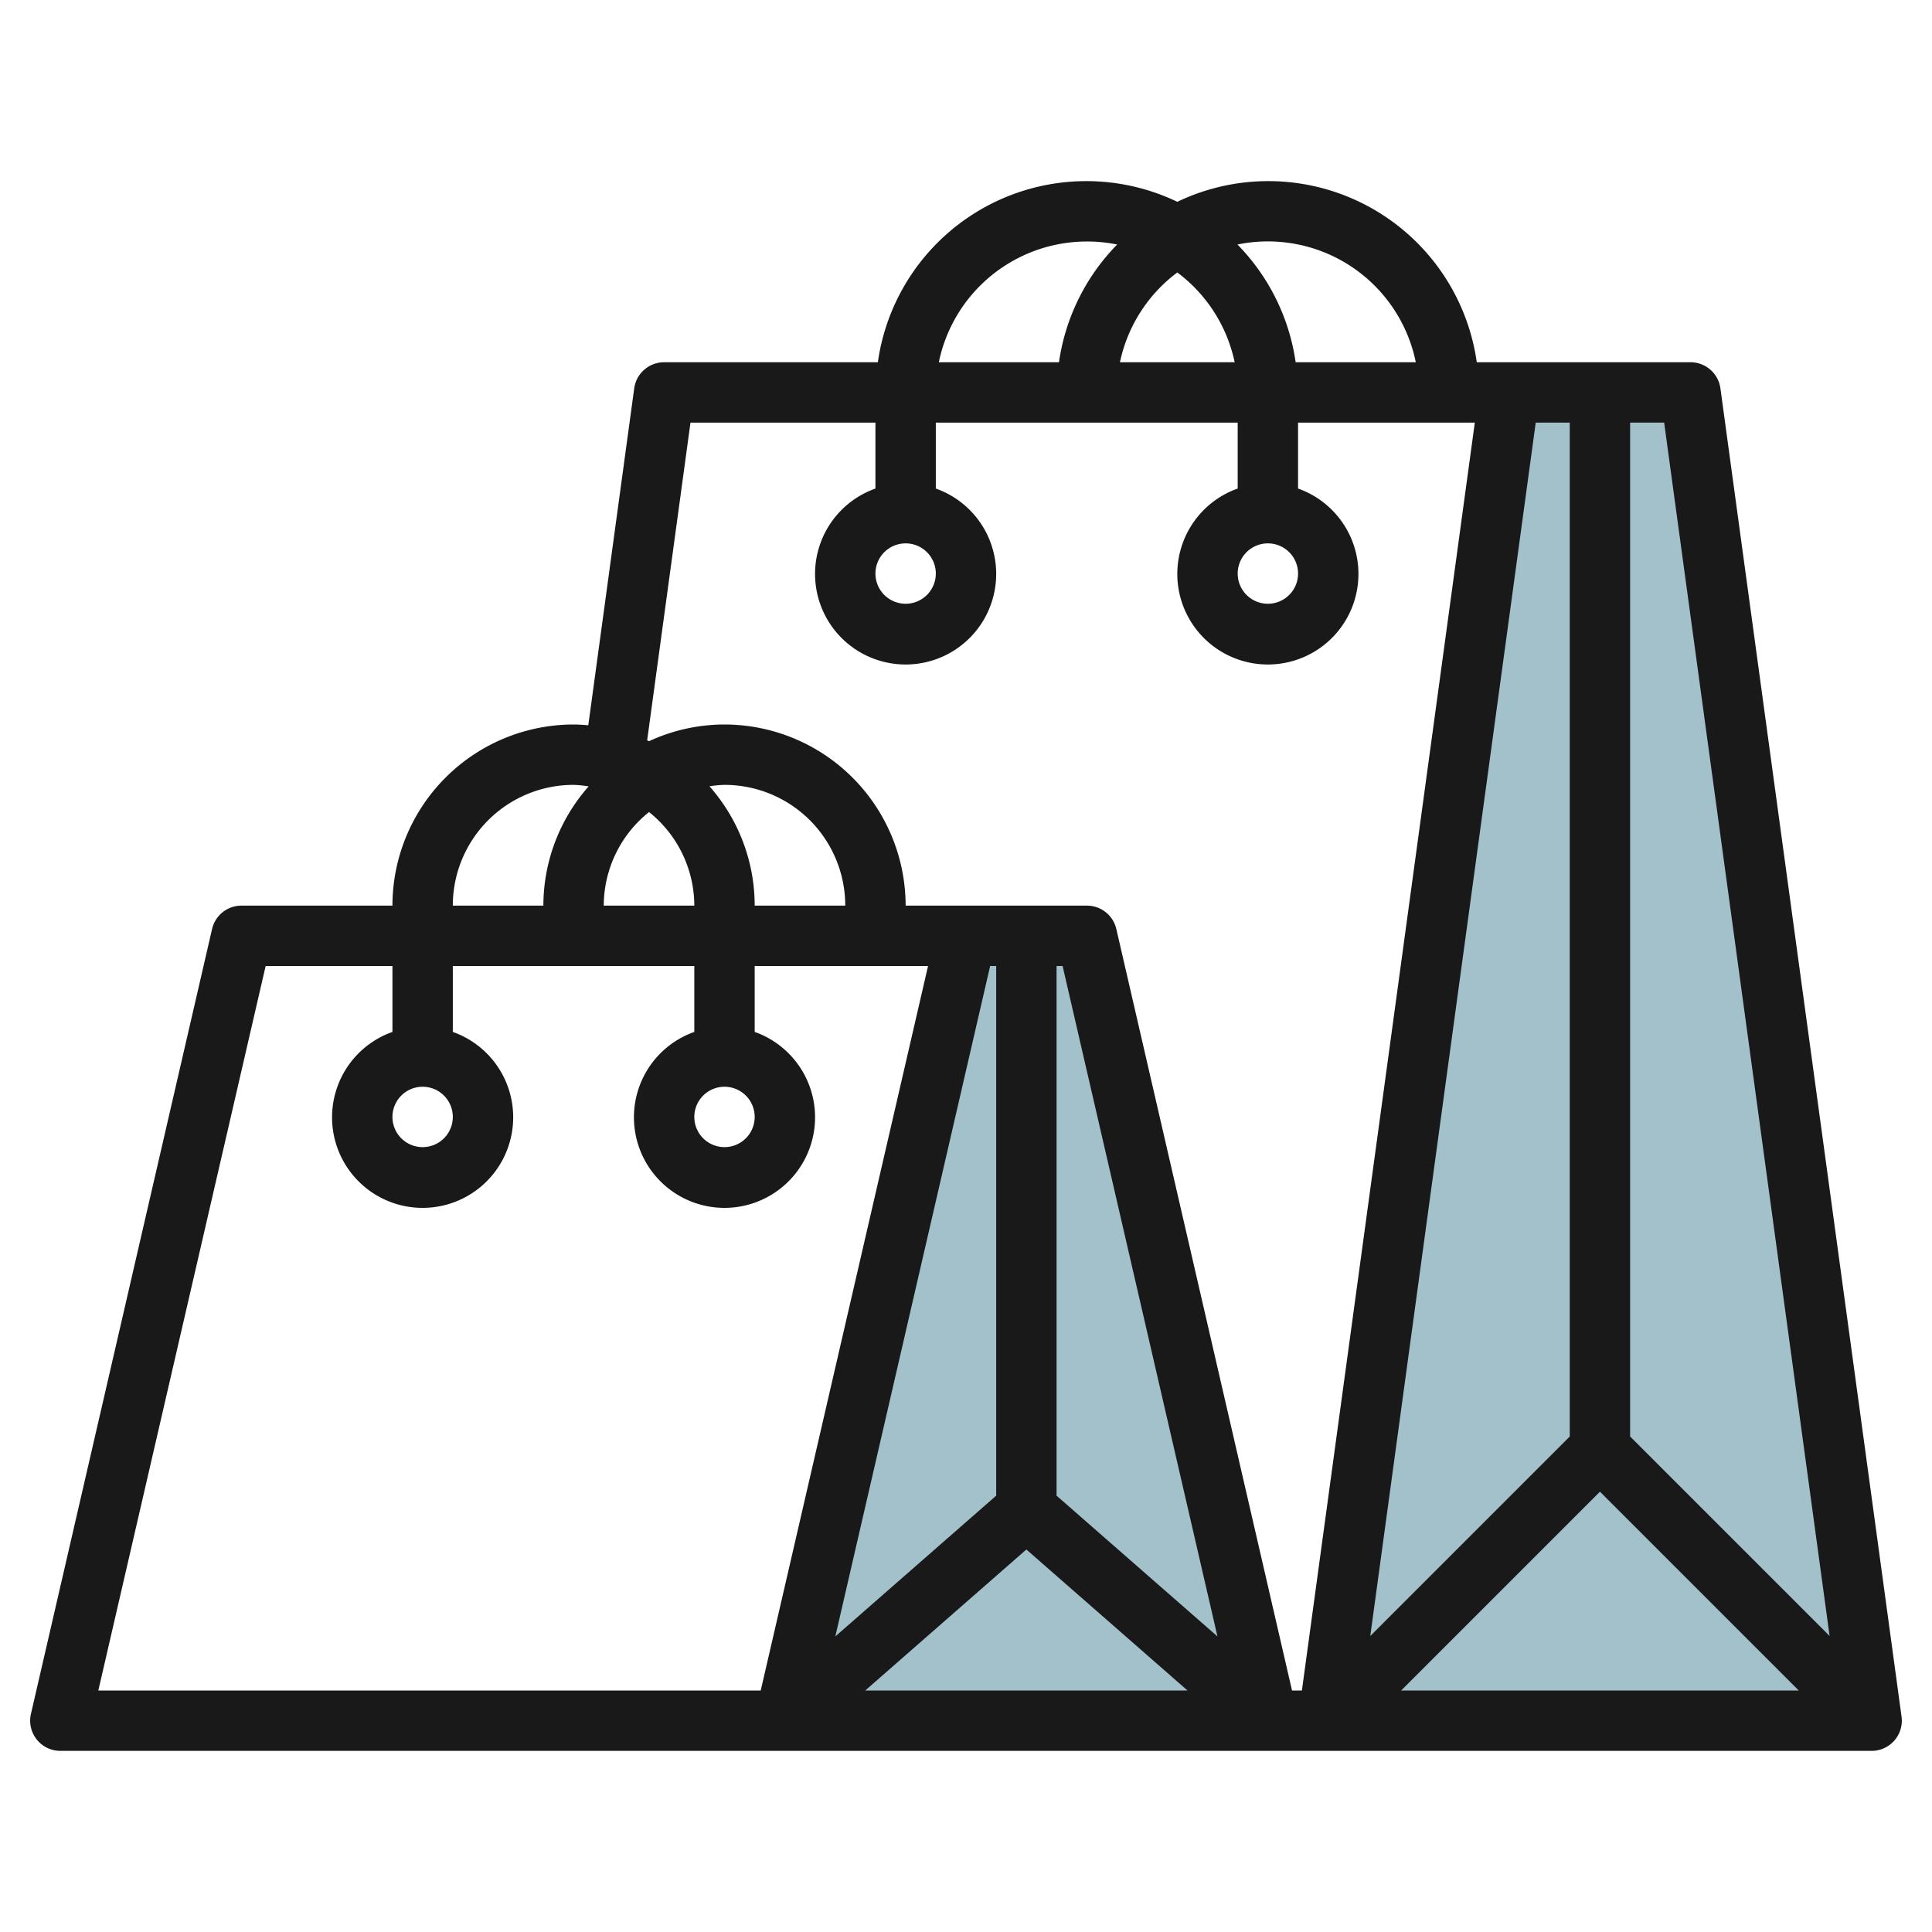 <?xml version="1.0" encoding="UTF-8"?>
<svg xmlns="http://www.w3.org/2000/svg" id="Layer_3" data-name="Layer 3" viewBox="0 0 64 64" width="512" height="512"><polygon points="44 57 50 13 56 13 62 57 44 57" style="fill:#a3c1ca"/><polygon points="32 31 26 57 42 57 36 31 32 31" style="fill:#a3c1ca"/><path d="M62,58a1,1,0,0,0,.991-1.135l-6-44A1,1,0,0,0,56,12H48.92A6.974,6.974,0,0,0,39,6.685,6.974,6.974,0,0,0,29.08,12H22a1,1,0,0,0-.991.865l-1.521,11.16C19.326,24.012,19.165,24,19,24a6.006,6.006,0,0,0-6,6H8a1,1,0,0,0-.975.775l-6,26A1,1,0,0,0,2,58ZM33,32V49.546l-5.329,4.663L32.8,32Zm1,19.329L39.338,56H28.662Zm1-1.783V32h.2L40.33,54.209Zm18-.132L59.586,56H46.414Zm-1-1.828-6.608,6.608L50.873,14H52Zm8.608,6.608L54,47.586V14h1.127ZM46.9,12H42.92a6.978,6.978,0,0,0-1.928-3.9A5,5,0,0,1,46.9,12ZM43,19a1,1,0,1,1-1-1A1,1,0,0,1,43,19ZM39,9.026A4.988,4.988,0,0,1,40.9,12H37.1A4.988,4.988,0,0,1,39,9.026ZM36,8a5,5,0,0,1,1.008.1A6.978,6.978,0,0,0,35.08,12H31.1A5.009,5.009,0,0,1,36,8ZM31,19a1,1,0,1,1-1-1A1,1,0,0,1,31,19Zm-8.127-5H29v2.184a3,3,0,1,0,2,0V14H41v2.184a3,3,0,1,0,2,0V14h5.855L43.127,56H42.8l-5.82-25.225A1,1,0,0,0,36,30H30a6.006,6.006,0,0,0-6-6,5.943,5.943,0,0,0-2.5.553c-.021-.01-.041-.021-.062-.03ZM25,37a1,1,0,1,1-1-1A1,1,0,0,1,25,37ZM21.5,26.9A3.978,3.978,0,0,1,23,30H20A3.978,3.978,0,0,1,21.5,26.9Zm2-.853A3.86,3.86,0,0,1,24,26a4,4,0,0,1,4,4H25A5.968,5.968,0,0,0,23.505,26.05ZM19,26a3.86,3.86,0,0,1,.5.05A5.968,5.968,0,0,0,18,30H15A4,4,0,0,1,19,26ZM15,37a1,1,0,1,1-1-1A1,1,0,0,1,15,37ZM8.8,32H13v2.184a3,3,0,1,0,2,0V32h8v2.184a3,3,0,1,0,2,0V32h5.743L25.2,56H3.257Z" style="fill:#191919"/></svg>
